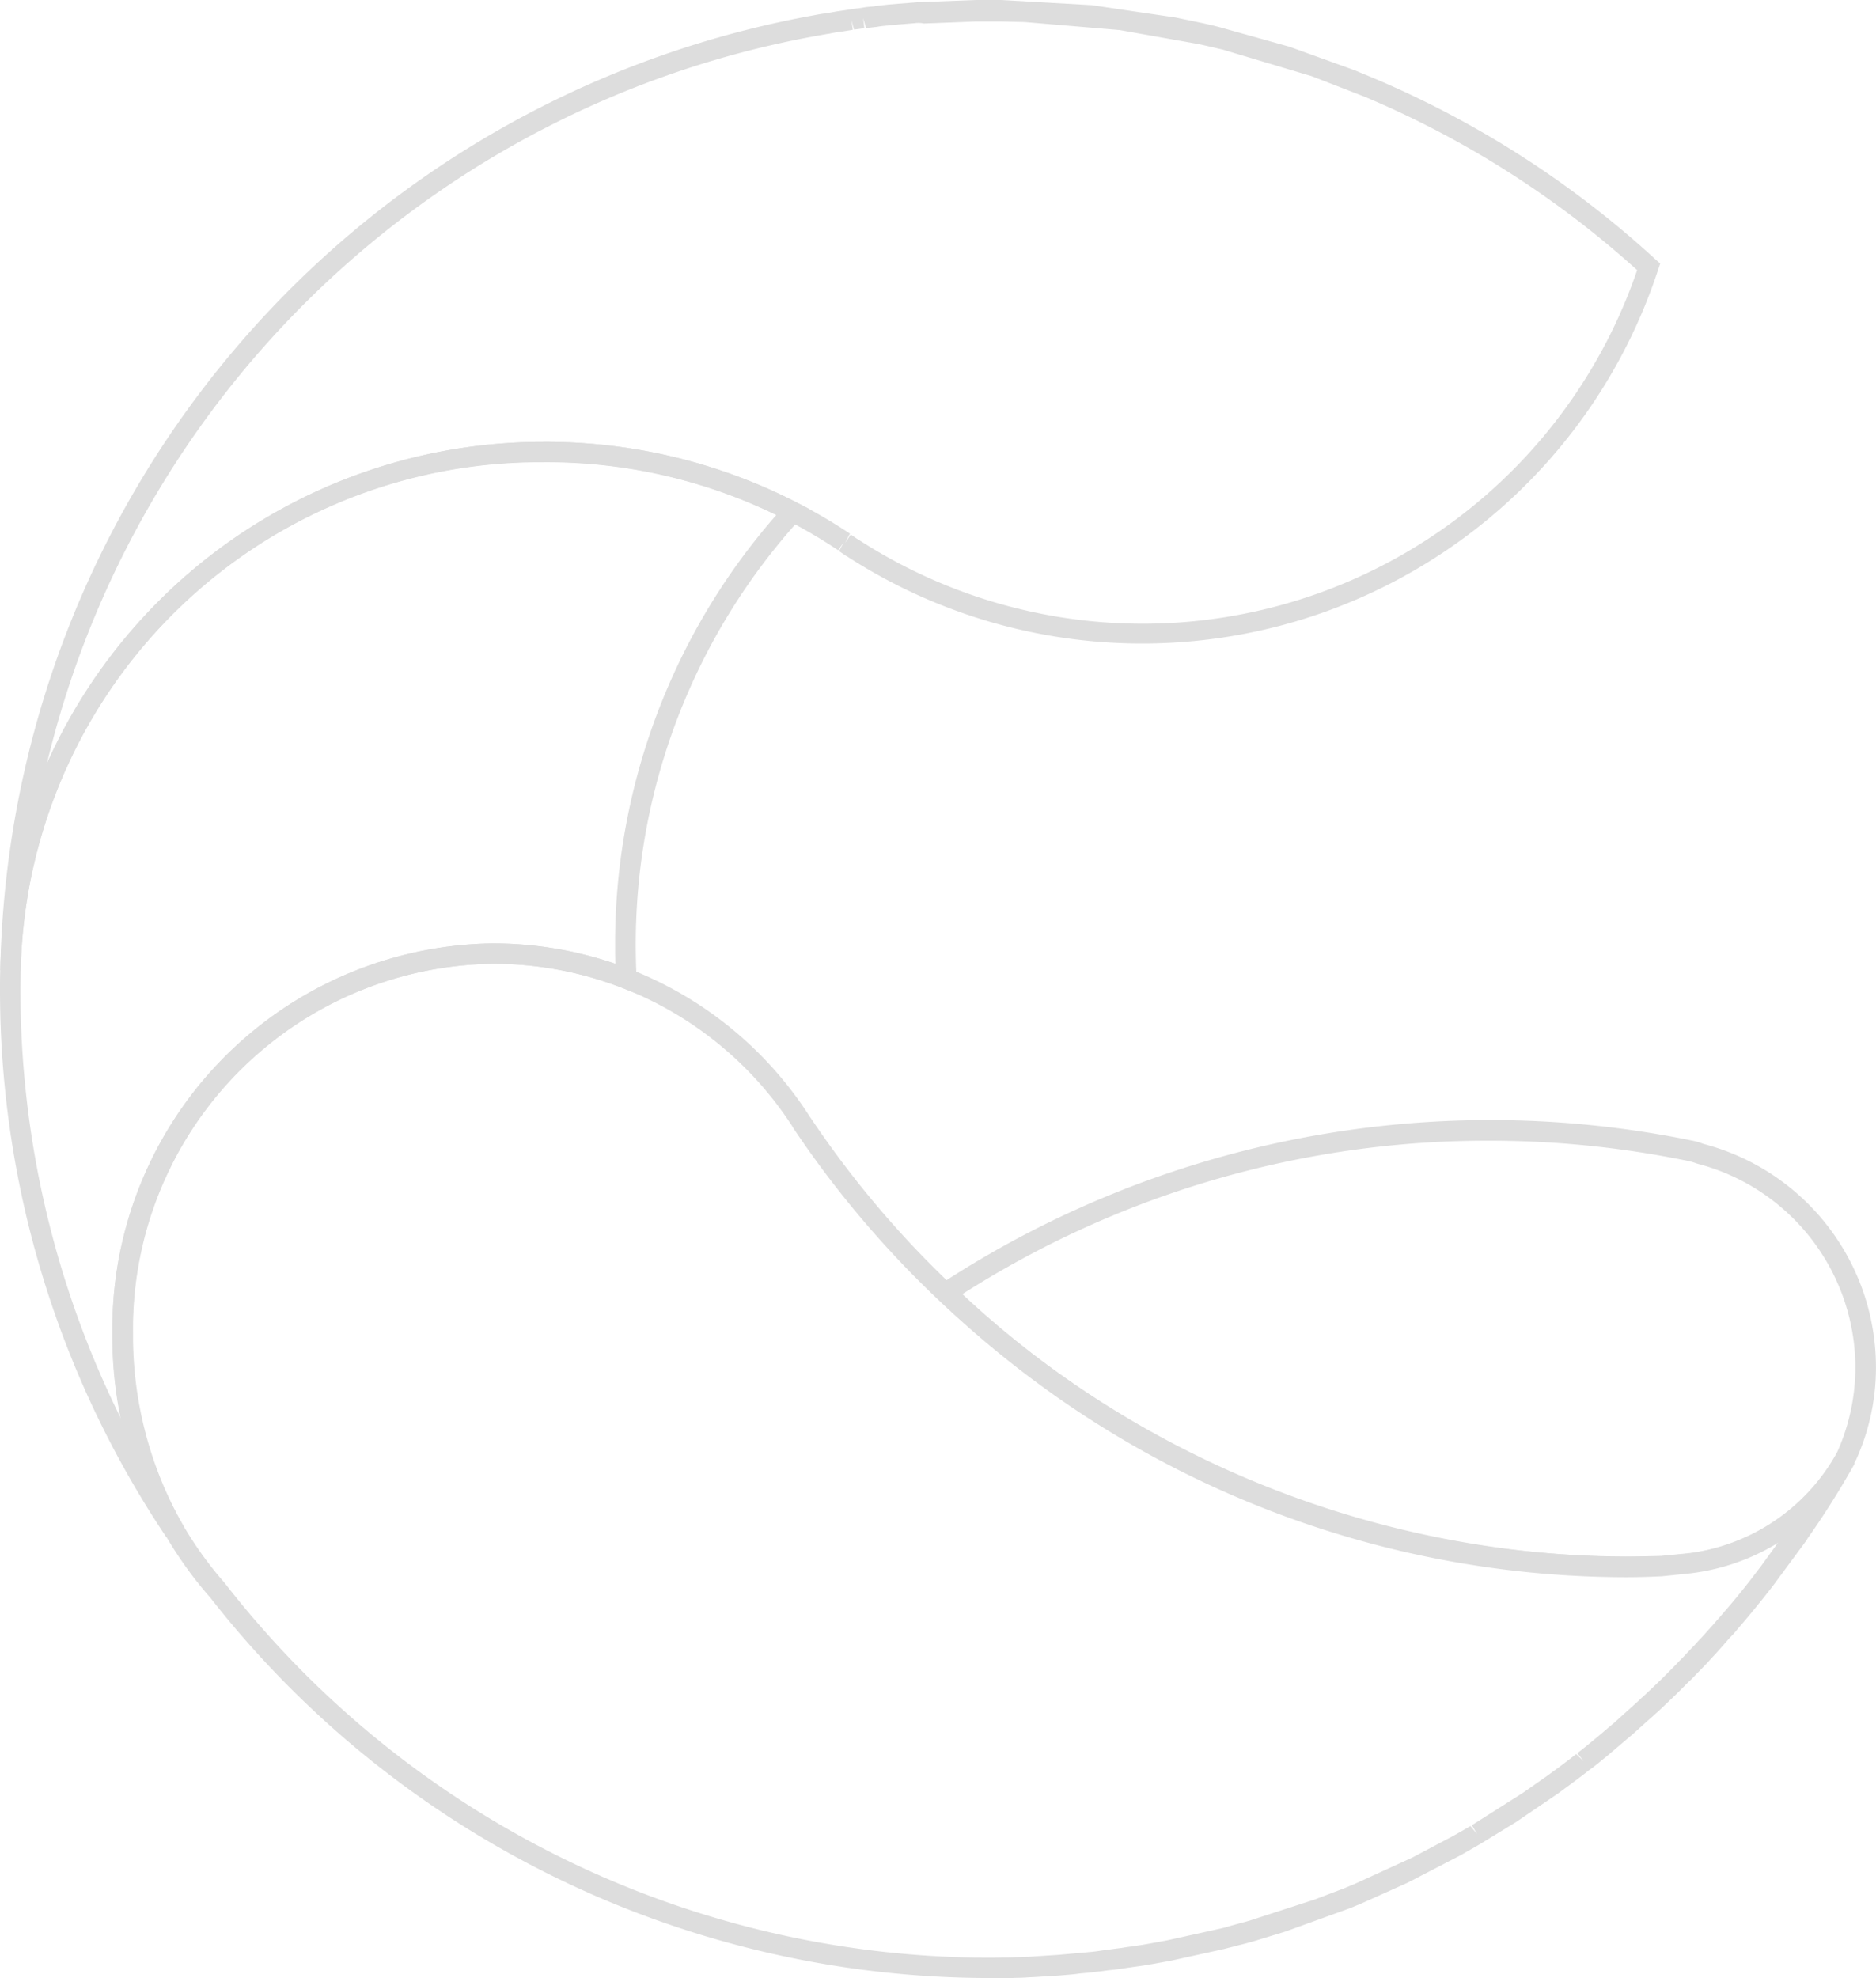<svg id="Gruppe_273" data-name="Gruppe 273" xmlns="http://www.w3.org/2000/svg" width="81.414" height="85.845" viewBox="0 0 81.414 85.845">
  <g id="Gruppe_267" data-name="Gruppe 267" transform="translate(0.012)">
    <path id="Pfad_127" data-name="Pfad 127" d="M.894,42.138.01,42.113A42.938,42.938,0,0,1,35.341.66c.174-.037.348-.062.523-.087s.348-.062.51-.087c.187-.025.348-.05.51-.075L36.934.4c.162-.025.311-.037.473-.062l.062-.012c.149-.025.311-.037.46-.05L38,.261c.149-.012.3-.037.448-.05L38.539.2l.436-.037.647-.05c.137-.012.274-.025.411-.025L42.347,0H43.43l3.945.224,3.634.535,1.195.249c.224.05.448.1.684.162l3.074.859,2.825,1.02.747.311a42.62,42.62,0,0,1,12.3,7.89l.212.187-.087.261A23.566,23.566,0,0,1,36.772,24.156a1,1,0,0,1-.174-.112l-.187-.124.212-.4-.249.361a22.808,22.808,0,0,0-12.831-3.833A22.545,22.545,0,0,0,.894,42.138ZM36.946.859l.062.436-.473.075a5.074,5.074,0,0,0-.523.087c-.187.025-.348.062-.51.087A42.037,42.037,0,0,0,2.039,33.116,23.606,23.606,0,0,1,23.556,19.178,23.8,23.8,0,0,1,36.884,23.16l-.212.4.249-.361.2.137a1.312,1.312,0,0,0,.137.087,22.674,22.674,0,0,0,33.788-11.7A41.765,41.765,0,0,0,59.21,4.194L56.933,3.31l-3.87-1.157-.324-.075c-.261-.062-.485-.112-.709-.162l-3.435-.61L44.476.958,43.43.933H42.36l-2.265.087a1.148,1.148,0,0,0-.411-.012l-.635.05-.423.037-.087.012c-.149.012-.286.025-.436.05l-.062.012c-.149.012-.3.037-.46.05L37.457.784l.05.436c-.137.025-.3.05-.448.062Z" transform="translate(-0.01)" fill="#ddd"/>
  </g>
  <g id="Gruppe_269" data-name="Gruppe 269" transform="translate(40.359 48.61)">
    <g id="Gruppe_268" data-name="Gruppe 268">
      <path id="Pfad_128" data-name="Pfad 128" d="M62.621,58.9A43.128,43.128,0,0,1,32.828,46.875l-.4-.386.46-.311a43.533,43.533,0,0,1,32.643-6.222,2.39,2.39,0,0,1,.46.137,10.022,10.022,0,0,1,7.492,9.67,9.738,9.738,0,0,1-.859,4.032l-.075.137a9.4,9.4,0,0,1-7.131,4.8l-1.195.124Q63.405,58.9,62.621,58.9ZM33.836,46.614A42.217,42.217,0,0,0,62.609,58c.523,0,1.033-.012,1.556-.025l1.145-.112a8.582,8.582,0,0,0,6.471-4.356l.037-.075a9.02,9.02,0,0,0,.772-3.659,9.158,9.158,0,0,0-6.87-8.823,2.784,2.784,0,0,0-.373-.112,42.763,42.763,0,0,0-8.649-.884A42.306,42.306,0,0,0,33.836,46.614Z" transform="translate(-32.43 -39.06)" fill="#ddd"/>
    </g>
  </g>
  <g id="Gruppe_271" data-name="Gruppe 271" transform="translate(0 19.178)">
    <g id="Gruppe_270" data-name="Gruppe 270">
      <path id="Pfad_129" data-name="Pfad 129" d="M7.206,62.925A42.665,42.665,0,0,1,0,39.13c0-.274,0-.56.012-.834A23.55,23.55,0,0,1,23.546,15.41a23.792,23.792,0,0,1,11.063,2.651l.51.261-.386.423A27.433,27.433,0,0,0,27.59,37.226q0,.709.037,1.456l.037.684-.635-.249a15.4,15.4,0,0,0-5.662-1.058A15.835,15.835,0,0,0,5.774,54.089a16.65,16.65,0,0,0,2.19,8.375Zm16.34-46.631A22.532,22.532,0,0,0,.9,38.321c0,.274-.012.535-.012.809A41.779,41.779,0,0,0,5.252,57.8a18.378,18.378,0,0,1-.373-3.709A16.721,16.721,0,0,1,21.355,37.176a16.527,16.527,0,0,1,5.351.884c-.012-.286-.012-.56-.012-.834a28.251,28.251,0,0,1,6.994-18.642A22.745,22.745,0,0,0,23.546,16.294Z" transform="translate(0 -15.41)" fill="#ddd"/>
    </g>
  </g>
  <g id="Gruppe_272" data-name="Gruppe 272" transform="translate(4.878 40.944)">
    <path id="Pfad_130" data-name="Pfad 130" d="M41.864,77.8a42.955,42.955,0,0,1-33.7-16.514l-.012-.012A17.071,17.071,0,0,1,3.92,49.813,16.721,16.721,0,0,1,20.4,32.9a16.3,16.3,0,0,1,13.8,7.542l.037.05A42.944,42.944,0,0,0,69.592,59.52c.523,0,1.033-.012,1.556-.025l1.145-.112a8.582,8.582,0,0,0,6.471-4.356l.772.436a36.769,36.769,0,0,1-2.078,3.3h.012l-1.1,1.493c-.124.162-.212.286-.311.423l-.075.1c-.473.61-.971,1.22-1.468,1.8l-.087.1a4.46,4.46,0,0,1-.324.361l-.56.635c-.1.112-.212.224-.311.336l-.137.149c-.112.112-.212.224-.324.336l-.124.124a4.6,4.6,0,0,1-.348.348l-.037.037c-.436.448-.859.846-1.282,1.244l-.062.05c-.112.112-.236.212-.361.324l-.635.572c-.112.1-.224.187-.336.286l-.672.572c-.112.1-.224.187-.348.286l-.149.124c-.124.1-.249.2-.373.286l-.05.037c-.423.336-.871.66-1.332,1l-1.829,1.244-1.543.946c-.274.162-.548.311-.821.473l-2.352,1.22-1.941.871c-.162.075-.336.137-.5.212L54.82,75.785l-1.307.4c-.212.062-.436.124-.647.174l-.149.037c-.174.05-.348.087-.523.137l-2.315.51-.411.075-.274.05-.436.075-.249.037-.535.075-.162.025c-.224.037-.46.062-.7.087l-.174.025c-.174.025-.348.037-.523.062l-.249.025c-.149.012-.3.025-.448.05l-.274.025-.436.037-1,.062c-.149.012-.3.012-.448.025l-.261.012c-.162,0-.336.012-.5.012h-.946ZM20.4,33.784A15.835,15.835,0,0,0,4.8,49.813,16.1,16.1,0,0,0,8.811,60.677l.037.05A42.075,42.075,0,0,0,41.864,76.918c.236,0,.473,0,.709-.012h.212c.162,0,.324-.012.485-.012l.261-.012c.149,0,.3-.012.448-.025l.971-.062.423-.037.274-.025.436-.037.249-.025c.174-.012.336-.037.51-.062l.174-.025c.224-.025.448-.062.684-.087l.149-.025.523-.075.249-.037.423-.075.274-.05.4-.075,2.265-.5c.174-.037.336-.087.51-.137l.137-.037c.212-.062.423-.112.635-.174l2.837-.921,1.244-.473c.162-.062.324-.137.485-.2l2.5-1.145,1.717-.908c.274-.149.548-.311.809-.46l.286.348-.224-.386,2.2-1.394,1.033-.722c.448-.324.884-.647,1.294-.971l.324.311-.274-.348.361-.286.149-.124c.112-.087.224-.187.336-.274l.66-.56c.112-.087.212-.187.324-.286l.622-.56c.112-.1.236-.212.348-.324h0l.062-.05c.411-.386.834-.784,1.232-1.195l.037-.037c.137-.137.249-.261.361-.373l.124-.124c.1-.112.212-.224.311-.336l.137-.137c.1-.112.2-.224.311-.336l.56-.622c.1-.124.212-.236.311-.361l.087-.1c.5-.572.983-1.17,1.444-1.78l.075-.1c.1-.124.187-.249.286-.386l.436-.6.187-.261a10.38,10.38,0,0,1-3.87,1.369l-1.195.124c-.548.025-1.083.037-1.618.037a43.815,43.815,0,0,1-36.09-19.426l-.05-.087A15.448,15.448,0,0,0,20.4,33.784Z" transform="translate(-3.92 -32.9)" fill="#ddd"/>
  </g>
</svg>
